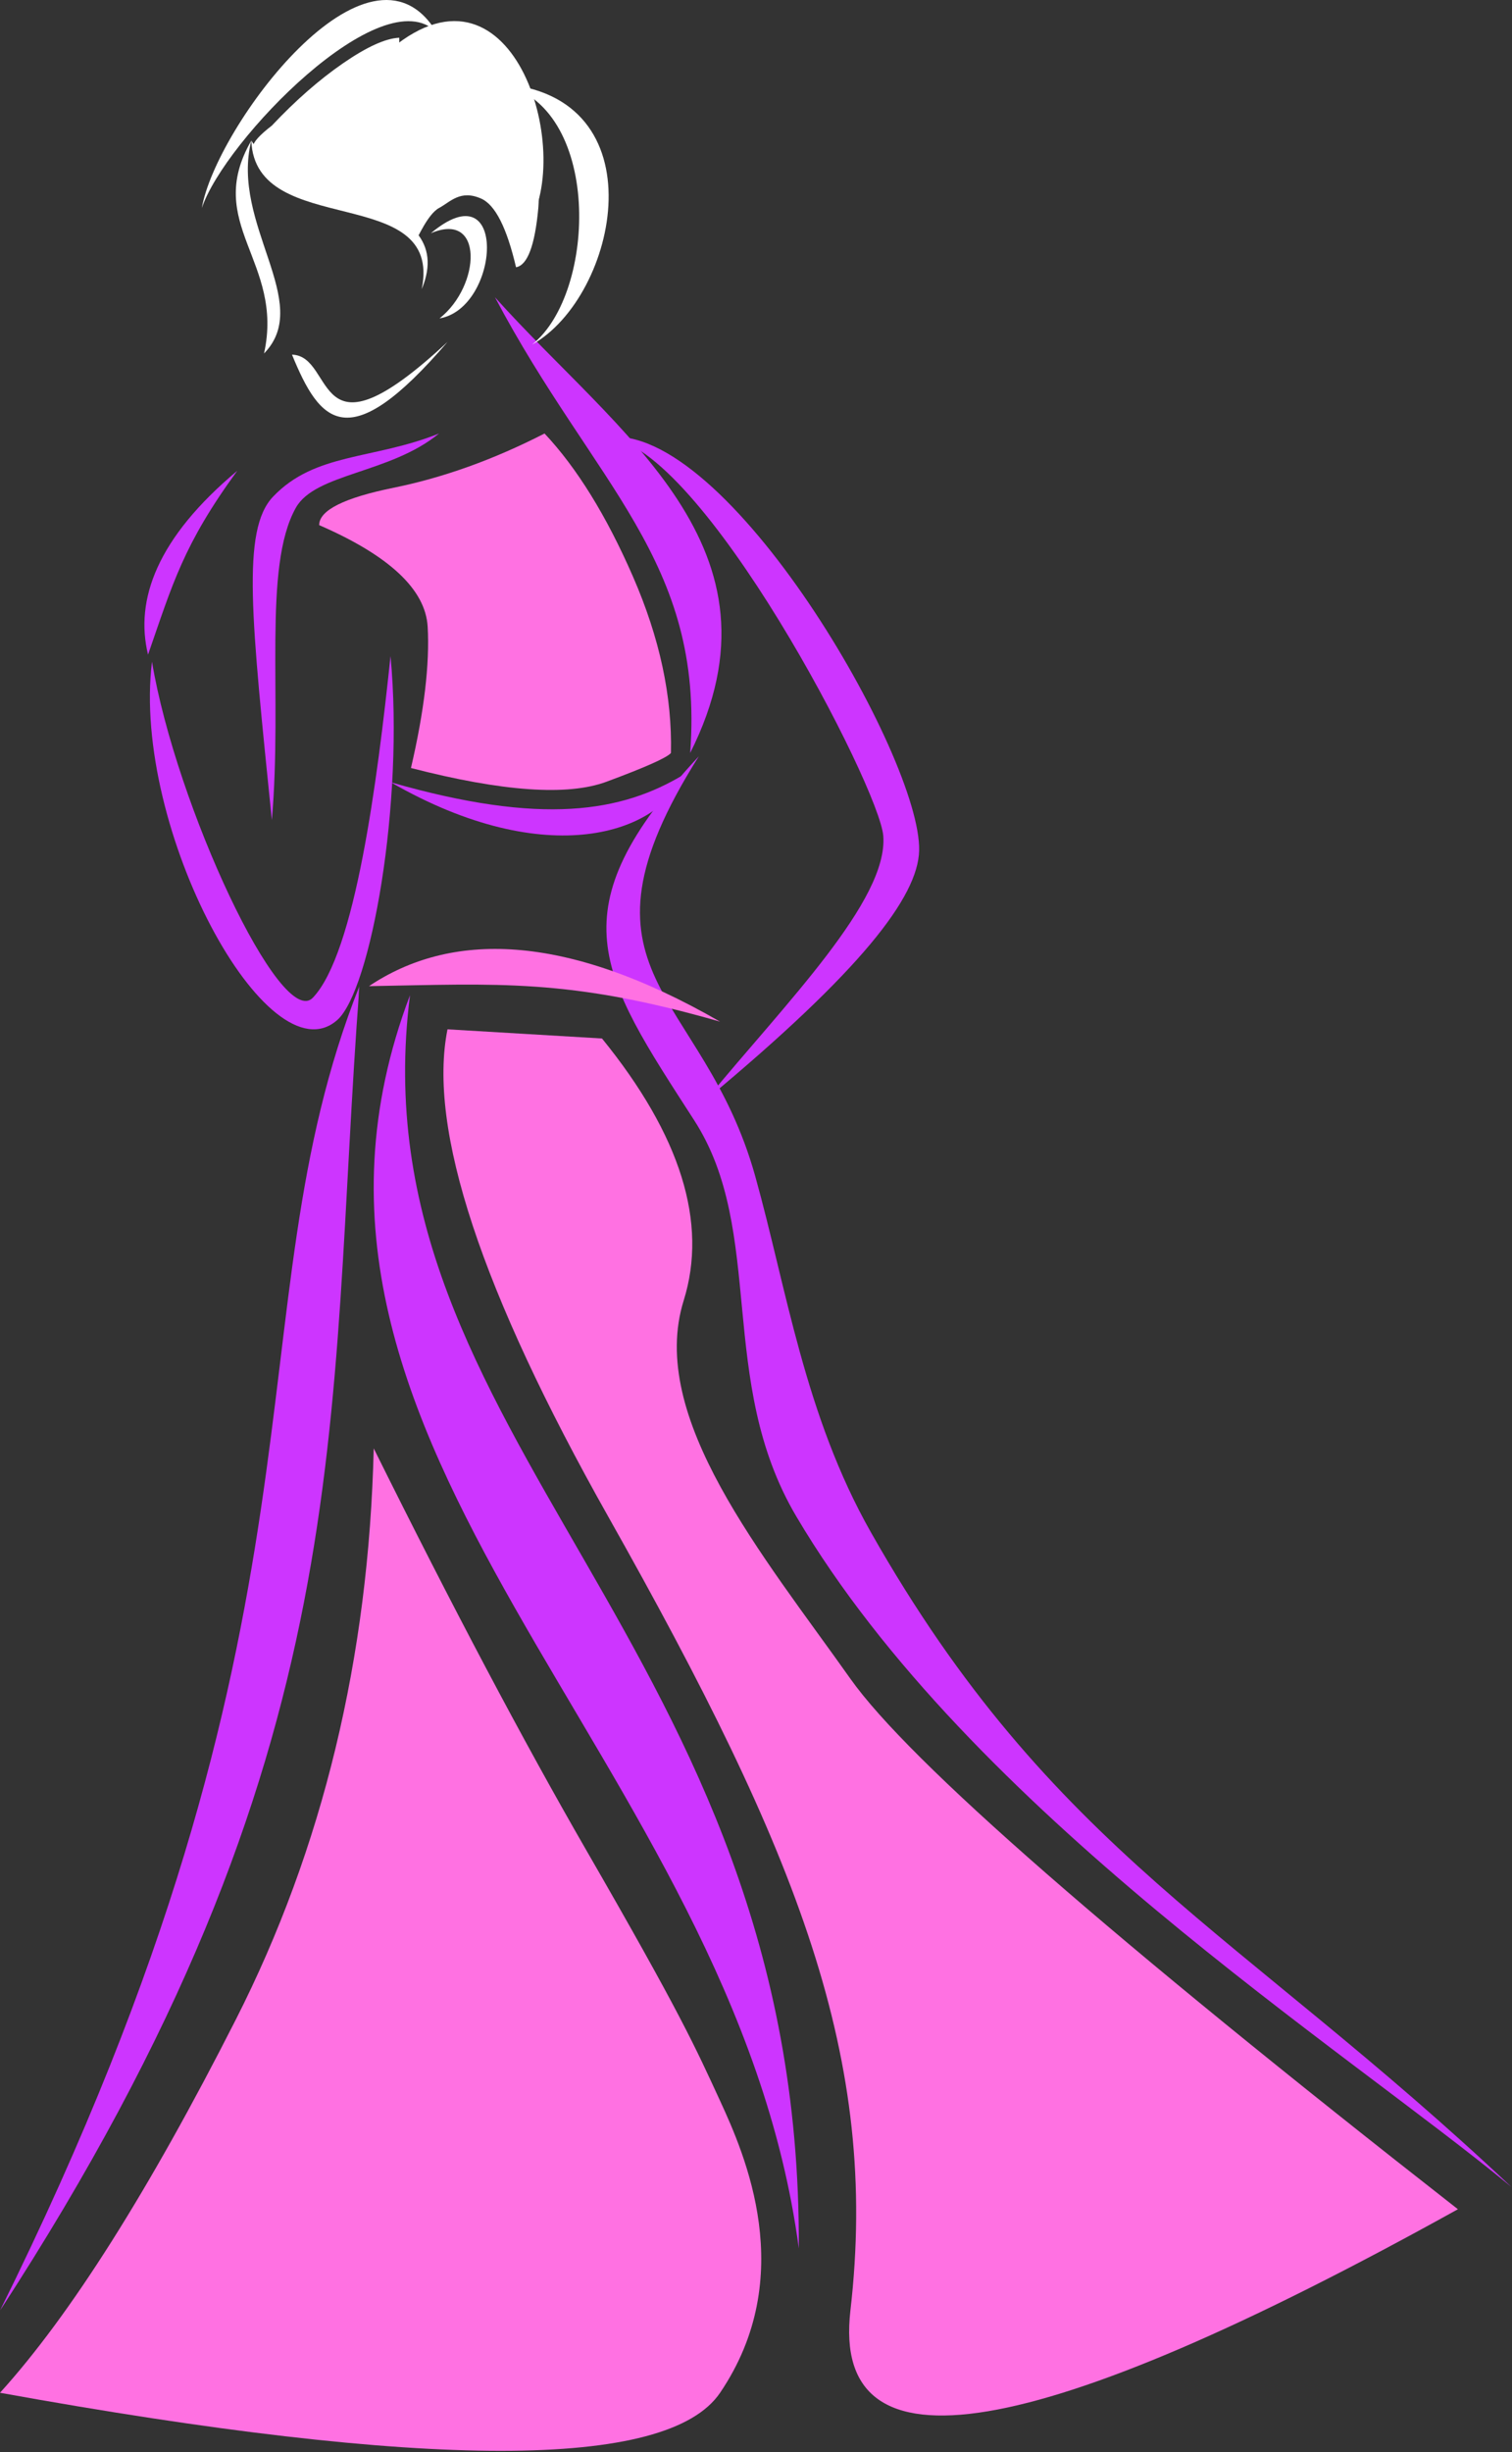 <?xml version="1.0" encoding="UTF-8"?>
<svg width="686px" height="1112px" viewBox="0 0 686 1112" version="1.1" xmlns="http://www.w3.org/2000/svg" xmlns:xlink="http://www.w3.org/1999/xlink">
    <rect x="0" y="0" width="686" height="1112" fill="#333333" stroke="none"/>
    <!-- Generator: Sketch 54.1 (76490) - https://sketchapp.com -->
    <title>Group 5</title>
    <desc>Created with Sketch.</desc>
    <defs>
        <polygon id="pandtplgtq" points="0 0.258 163.095 0.258 163.095 600.928 0 600.928"></polygon>
    </defs>
    <g id="amidkuxqwf" stroke="none" stroke-width="1" fill="none" fill-rule="evenodd">
        <g id="zibihqrnfl" transform="translate(-0, 0)">
            <g id="ivxhxkeryj">
                <g id="ivxhxkeryj0" transform="translate(0, 0)">
                    <path d="M114.026,63.757 C92.169,101.59 129.043,118.533 119.795,160.276 C142.471,137.12 104.439,101.69 114.026,63.757" id="xnlkgfnfsz" fill="#FFFFFF"></path>
                    <path d="M114.026,63.757 C115.706,108.802 201.221,82.466 191.345,131.109 C209.629,87.251 129.229,89.144 114.026,63.757" id="wborzucpqa" fill="#FFFFFF"></path>
                    <path d="M198.037,14.607 C173.484,-10.231 101.64,63.93 91.577,94.321 C97.803,57.687 167.475,-35.844 198.037,14.607" id="paafajsgxu" fill="#FFFFFF"></path>
                    <path d="M313.138,341.45 C359.959,248.237 280.564,197.273 224.558,134.783 C269.602,219.96 319.671,254.178 313.138,341.45" id="puzxxudtll" fill="#CD35FF"></path>
                    <g id="azsmfjhyrl" transform="translate(0, 446.815)">
                        <mask id="gvosnwhzva" fill="white">
                            <use xlink:href="#pandtplgtq"></use>
                        </mask>
                        <g id="tswqbnmezy"></g>
                        <path d="M-0,600.928 C165.382,346.747 147.946,199.142 163.095,0.258 C103.71,149.979 157.553,283.277 -0,600.928" id="xnlkgfnfsz1" fill="#CD35FF" mask="url(#gvosnwhzva)"></path>
                    </g>
                    <path d="M685.717,991.682 C610.117,929.151 440.235,821.29 361.256,687.579 C324.927,626.077 347.576,558.539 314.967,508.015 C272.008,441.46 251.747,413.099 317.055,342.968 C254.213,442.472 318.888,448.322 342.639,533.312 C356.87,584.231 365.037,641.754 395.102,694.775 C477.438,839.969 561.786,874.927 685.717,991.682" id="xnlkgfnfsz4" fill="#CD35FF"></path>
                    <path d="M199.191,196.577 C169.301,208.559 142.99,205.109 123.852,225.256 C109.446,240.423 114.132,281.02 123.342,371.865 C128.257,315.567 119.056,257.226 134.229,230.244 C143.052,214.557 177.009,214.77 199.191,196.577" id="xnlkgfnfsz6" fill="#CD35FF"></path>
                    <path d="M275.206,198.31 C329.681,190.936 418.075,343.658 417.013,385.726 C416.487,406.631 390.821,440.072 320.574,498.454 C356.524,454.834 403.01,408.24 400.747,379.048 C399.032,356.898 318.329,201.306 275.206,198.31" id="xnlkgfnfsz8" fill="#CD35FF"></path>
                    <path d="M177.178,297.52 C171.245,354.15 161.114,432.23 141.982,452.378 C127.576,467.544 79.82,365.138 68.955,300.041 C59.629,375.746 121.658,490.132 153.004,462.546 C168.123,449.241 183.512,364.245 177.178,297.52" id="bjsmizssmo" fill="#CD35FF"></path>
                    <path d="M226.792,37.939 C273.124,47.198 271.036,132.704 241.433,156.236 C280.403,134.501 299.857,42.825 226.792,37.939" id="toozrgqyvm" fill="#FFFFFF"></path>
                    <path d="M177.564,22.069 C217.044,-1.287 254.217,77.73 238.226,104.372 C261.731,72.1 233.77,-24.625 177.564,22.069" id="bvqdmxqmnp" fill="#FFFFFF"></path>
                    <path d="M195.467,105.777 C219.606,95.407 218.151,129.595 199.423,144.379 C226.904,139.68 230.612,76.296 195.467,105.777" id="oudjjzzpwd" fill="#FFFFFF"></path>
                    <path d="M203.034,155.057 C141.048,212.777 152.699,161.4 132.476,160.811 C145.21,191.853 157.941,207.597 203.034,155.057" id="neyjwxxtin" fill="#FFFFFF"></path>
                    <path d="M107.663,213.464 C83.197,246.946 78.292,264.817 67.165,296.86 C61.102,271.989 71.232,243.974 107.663,213.464" id="wborzucpqa0" fill="#CD35FF"></path>
                    <path d="M167.418,447.171 C204.154,422.587 255.604,422.368 326.708,463.278 C257.889,443.516 225.99,446.181 167.418,447.171 Z" id="wborzucpqa2" fill="#FF71E2"></path>
                    <path d="M310.193,351.261 C299.411,377.665 248.418,395.634 177.314,354.725 C246.136,374.486 282.129,368.183 310.193,351.261 Z" id="wborzucpqa4" fill="#CD35FF"></path>
                    <path d="M186.014,451.282 C107.71,658.2 332.68,796.228 362.421,1019.54 C363.901,744.197 160.438,652.48 186.014,451.282" id="wborzucpqa8" fill="#CD35FF"></path>
                </g>
                <path d="M273.13,470.906 L203.034,466.749 C193.98,511.754 218.282,585.398 275.941,687.681 C362.43,841.106 399.015,933.433 385.833,1047.743 C377.045,1123.95 468.92,1108.631 661.458,1001.785 C504.187,878.825 412.312,798.645 385.833,761.245 C346.115,705.145 293.678,642.618 310.193,589.723 C321.203,554.46 308.849,514.854 273.13,470.906 Z" id="pandtplgtq1" fill="#FF71E2"></path>
                <path d="M169.559,656.778 C167.302,751.756 146.445,838.095 106.987,915.794 C67.529,993.493 31.867,1049.898 8.52651283e-14,1085.008 C193.991,1120.118 302.894,1120.118 326.708,1085.008 C362.43,1032.343 337.919,976.94 326.708,952.634 C315.498,928.329 309.029,913.56 265.994,838.969 C237.305,789.241 205.16,728.511 169.559,656.778 Z" id="pandtplgtq2" fill="#FF71E2"></path>
            </g>
            <path d="M247.063,196.577 C224.004,208.379 201.196,216.573 178.641,221.158 C156.085,225.743 144.807,231.395 144.807,238.117 C176.669,251.966 193.078,267.334 194.034,284.221 C194.989,301.108 192.463,322.452 186.455,348.253 C227.909,358.952 257.467,361.031 275.13,354.49 C292.792,347.948 302.551,343.602 304.407,341.45 C305.012,315.866 299.287,289.242 287.231,261.575 C275.175,233.909 261.786,212.243 247.063,196.577 Z" id="pandtplgtq3" fill="#FF71E2"></path>
            <path d="M234.124,121.184 C239.306,120.302 242.678,111.348 244.238,94.321 C246.578,68.781 225.706,26.818 208.199,19.857 C196.527,15.217 187.509,15.217 181.143,19.857 L181.143,17.11 C174.938,17.388 166.446,21.242 155.668,28.673 C144.889,36.104 134.11,45.535 123.332,56.966 C117.764,61.245 114.877,64.472 114.674,66.645 C114.007,73.75 123.272,80.213 134.501,83.293 C150.537,87.69 170.715,97.406 189.03,108.115 C189.424,108.346 194.034,97.087 199.191,94.321 C204.349,91.554 208.873,85.843 218.36,90.082 C224.685,92.908 229.939,103.275 234.124,121.184 Z" id="pandtplgtq4" fill="#FFFFFF"></path>
        </g>
    </g>
</svg>